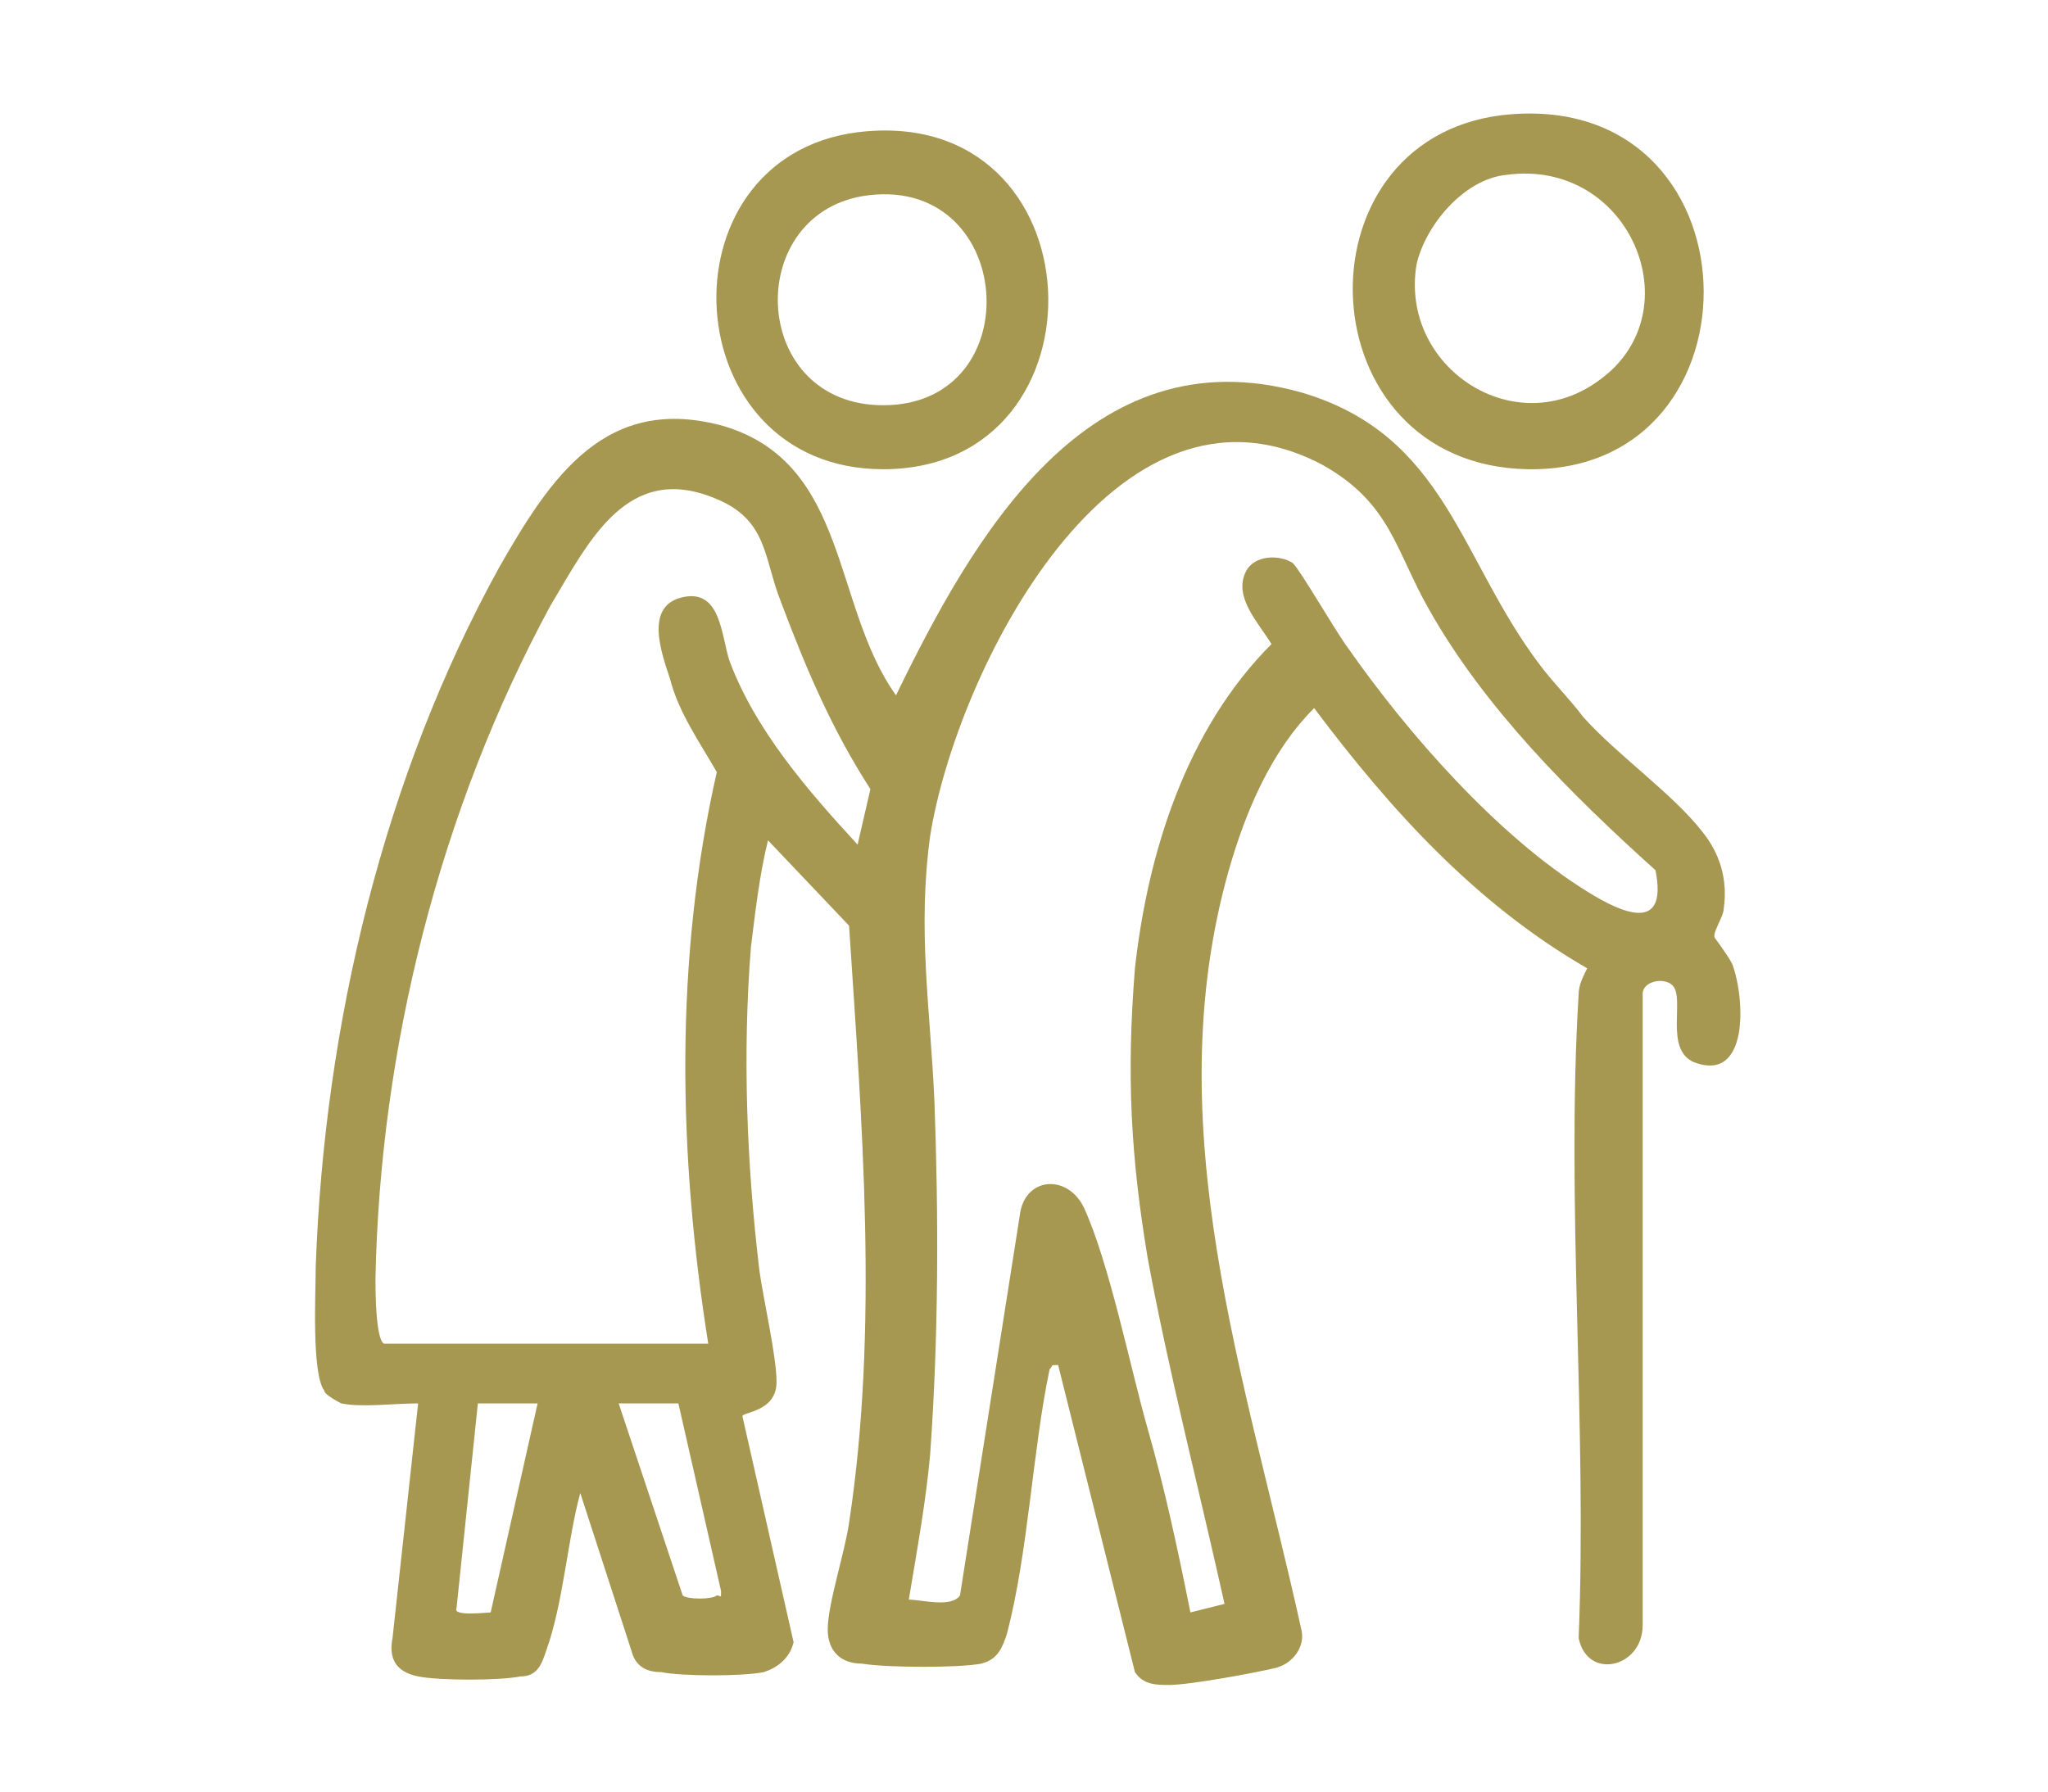 <?xml version="1.0" encoding="utf-8"?>
<!-- Generator: Adobe Illustrator 24.2.3, SVG Export Plug-In . SVG Version: 6.00 Build 0)  -->
<svg version="1.1" id="レイヤー_1" xmlns="http://www.w3.org/2000/svg" xmlns:xlink="http://www.w3.org/1999/xlink" x="0px"
	 y="0px" width="48px" height="42px" viewBox="0 0 48 42" style="enable-background:new 0 0 48 42;" xml:space="preserve">
<style type="text/css">
	.st0{fill:#A69751;}
</style>
<g>
	<path class="st0" d="M8,32.9c0,0-0.4-0.2-0.4-0.3c-0.3-0.4-0.2-2.3-0.2-2.9c0.2-5.7,1.6-11.5,4.3-16.4c1.2-2.1,2.5-4.1,5.3-3.3
		c2.9,0.9,2.5,4.2,4,6.3c1.8-3.7,4.5-8.5,9.5-7.1c3.4,1,3.7,3.9,5.6,6.4c0.3,0.4,0.7,0.8,1,1.2c0.8,0.9,2.1,1.8,2.8,2.7
		c0.4,0.5,0.6,1.1,0.5,1.8c0,0.2-0.3,0.6-0.2,0.7c0,0,0.3,0.4,0.4,0.6c0.3,0.8,0.4,2.8-0.9,2.3c-0.7-0.3-0.2-1.5-0.5-1.8
		c-0.2-0.2-0.7-0.1-0.7,0.2l0,14.8c0,1-1.3,1.3-1.5,0.3c0.2-5-0.3-10.2,0-15.1c0-0.2,0.1-0.4,0.2-0.6c-2.6-1.5-4.6-3.7-6.4-6.1
		c-1,1-1.6,2.4-2,3.8c-1.7,6,0.4,11.9,1.7,17.8c0.1,0.4-0.2,0.8-0.6,0.9c-0.4,0.1-2,0.4-2.5,0.4c-0.3,0-0.6,0-0.8-0.3L24.8,32
		c-0.2,0-0.1,0-0.2,0.1c-0.4,1.9-0.5,4.3-1,6.2c-0.1,0.3-0.2,0.6-0.6,0.7c-0.5,0.1-2.2,0.1-2.8,0c-0.5,0-0.8-0.3-0.8-0.8
		c0-0.6,0.4-1.8,0.5-2.5c0.7-4.6,0.3-9.4,0-14l-1.9-2c-0.2,0.8-0.3,1.7-0.4,2.5c-0.2,2.5-0.1,5.1,0.2,7.6c0.1,0.7,0.4,2,0.4,2.6
		c0,0.7-0.8,0.7-0.8,0.8l1.2,5.3c-0.1,0.4-0.4,0.6-0.7,0.7c-0.5,0.1-1.9,0.1-2.4,0c-0.3,0-0.6-0.1-0.7-0.5L13.6,35
		c-0.3,1.1-0.4,2.6-0.8,3.7c-0.1,0.3-0.2,0.6-0.6,0.6c-0.5,0.1-1.9,0.1-2.4,0c-0.5-0.1-0.7-0.4-0.6-0.9l0.6-5.5
		C9.2,32.9,8.5,33,8,32.9z M28.7,37.6c-0.6-2.7-1.3-5.4-1.8-8.1c-0.4-2.4-0.5-4.3-0.3-6.8c0.3-2.7,1.2-5.6,3.2-7.6
		c-0.3-0.5-0.9-1.1-0.6-1.7c0.2-0.4,0.8-0.4,1.1-0.2c0.2,0.2,1,1.6,1.3,2c1.4,2,3.5,4.4,5.6,5.7c0.8,0.5,1.9,1,1.6-0.5
		c-2-1.8-4-3.8-5.3-6.1c-0.8-1.4-0.9-2.5-2.5-3.4c-4.9-2.6-8.6,4.9-9.2,8.7c-0.3,2.2,0,4,0.1,6.2c0.1,2.7,0.1,5.5-0.1,8.3
		c-0.1,1.1-0.3,2.2-0.5,3.4c0.3,0,1,0.2,1.2-0.1l1.4-8.9c0.1-0.9,1.1-1,1.5-0.2c0.6,1.3,1.1,3.8,1.5,5.2c0.4,1.4,0.7,2.8,1,4.3
		L28.7,37.6z M9,31.5h7.6c-0.7-4.4-0.8-9,0.2-13.4c-0.4-0.7-0.9-1.4-1.1-2.2c-0.2-0.6-0.6-1.7,0.3-1.9c0.9-0.2,0.9,0.9,1.1,1.5
		c0.6,1.6,1.8,3,3,4.3l0.3-1.3c-0.9-1.4-1.5-2.8-2.1-4.4c-0.4-1-0.3-1.9-1.5-2.4c-2.1-0.9-3,1-3.9,2.5c-2.6,4.8-4,10.4-4.1,15.8
		C8.8,30.2,8.8,31.4,9,31.5z M12.6,32.9h-1.4l-0.5,4.8c-0.1,0.2,0.7,0.1,0.8,0.1L12.6,32.9z M15.9,32.9h-1.4l1.5,4.5
		c0.1,0.1,0.7,0.1,0.8,0c0.1,0,0.1,0.1,0.1-0.1L15.9,32.9z"/>
	<path class="st0" d="M35.2,2.7c6.1-0.7,6.3,8.4,0.6,8.3C30.6,10.9,30.3,3.3,35.2,2.7z M35.3,4.1c-1,0.1-1.9,1.2-2.1,2.1
		c-0.4,2.4,2.3,4.2,4.3,2.7C39.7,7.3,38.2,3.7,35.3,4.1z"/>
	<path class="st0" d="M20.1,3.1c5.7-0.7,6,7.9,0.6,7.9C15.8,11,15.4,3.7,20.1,3.1z M20.2,4.6c-2.8,0.5-2.6,4.9,0.5,4.9
		C24.2,9.5,23.8,4,20.2,4.6z"/>
</g>
</svg>
